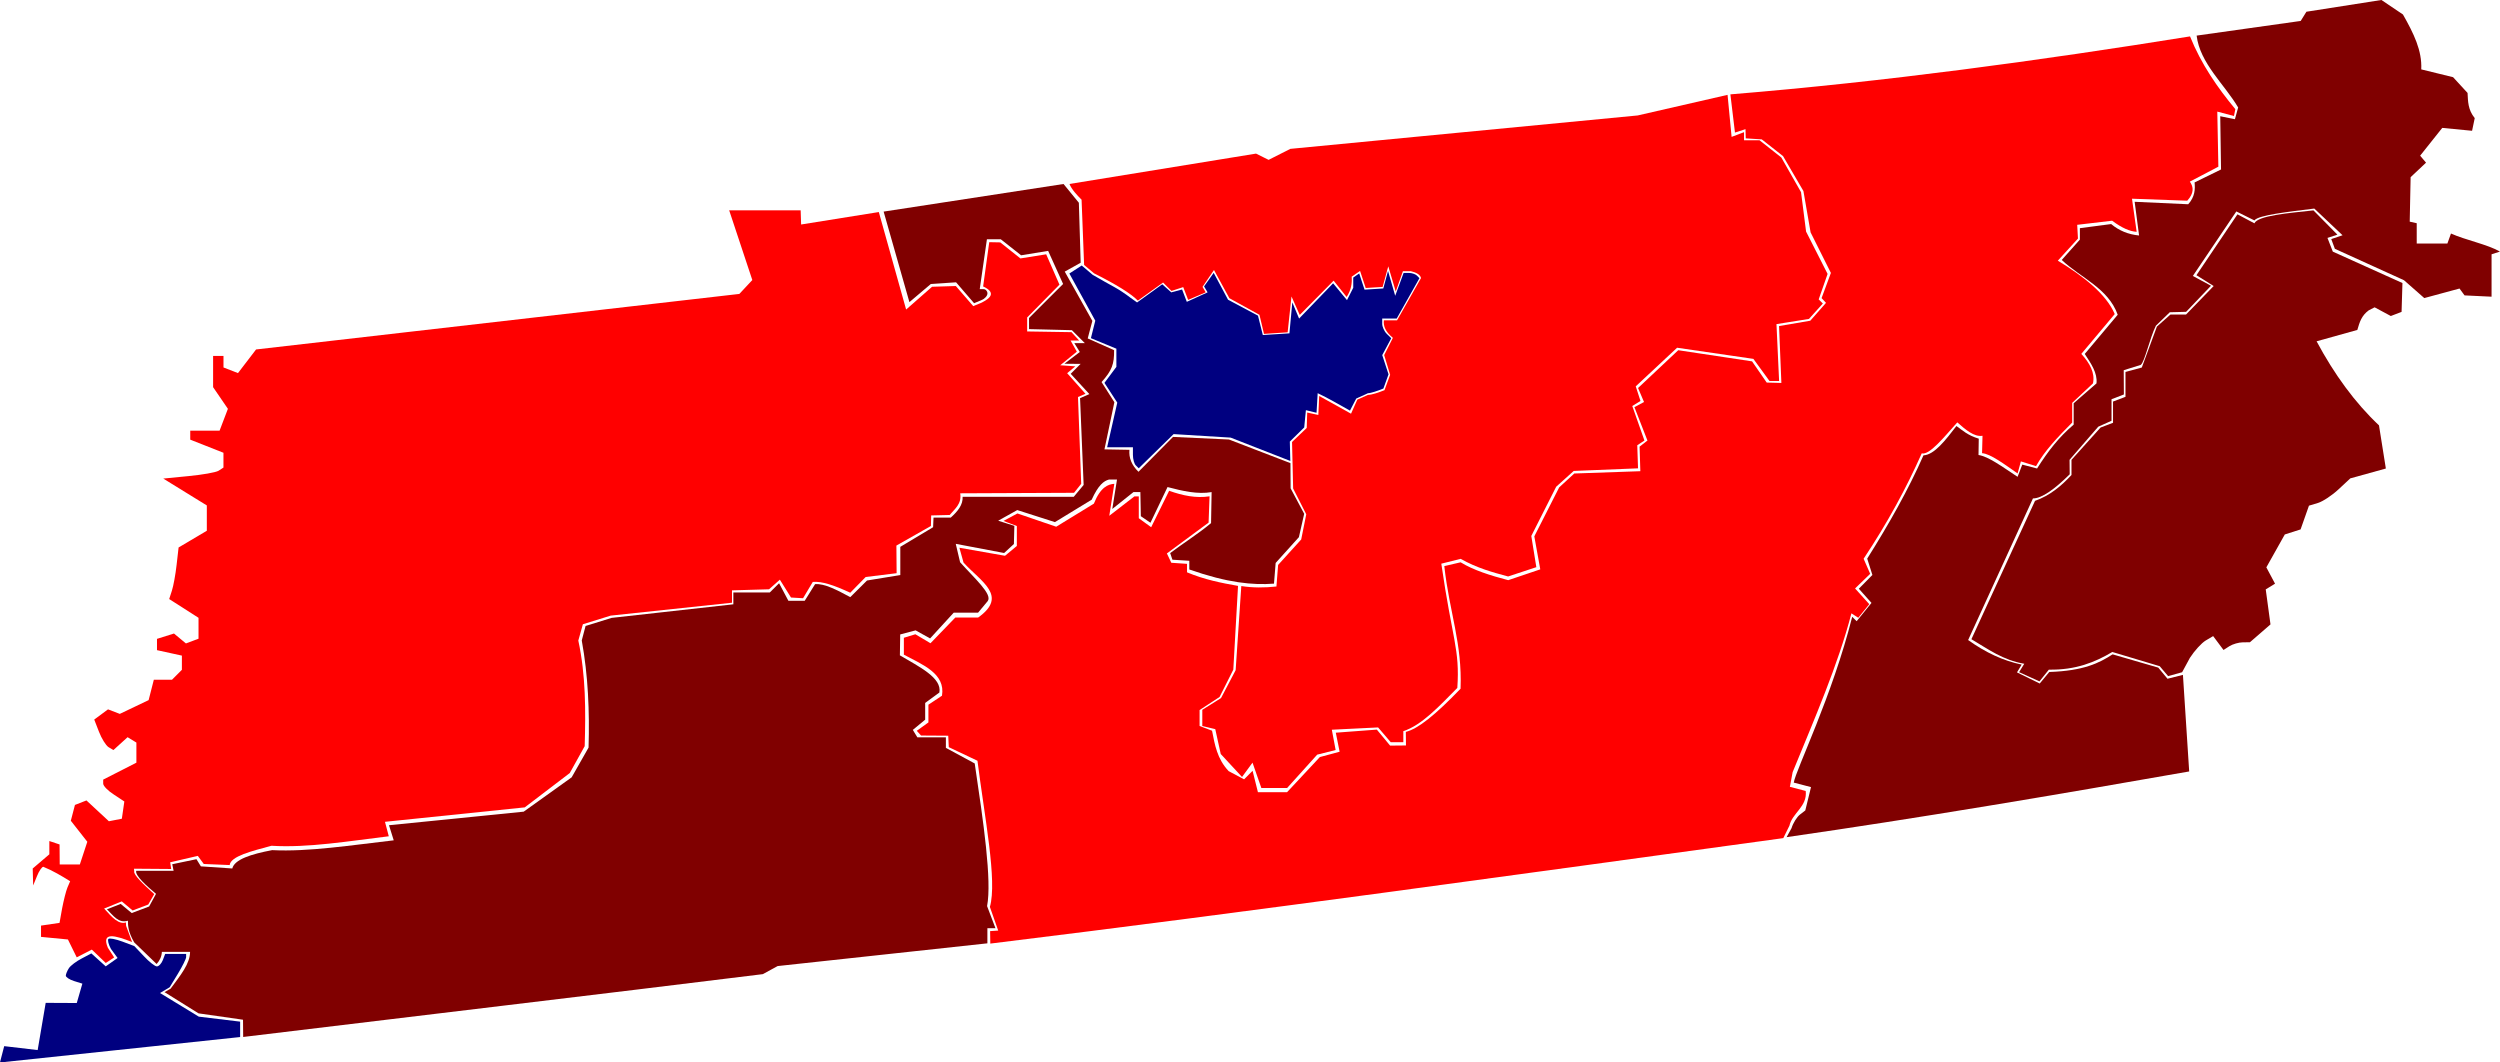 <?xml version="1.0" encoding="UTF-8" standalone="no"?>
<!-- Created with Inkscape (http://www.inkscape.org/) -->

<svg
   xmlns:svg="http://www.w3.org/2000/svg"
   xmlns="http://www.w3.org/2000/svg"
   version="1.1"
   width="1047.131"
   height="445.024"
   id="svg3506">
  <defs
     id="defs3508" />
  <g
     transform="translate(113.226,-271.901)"
     id="layer1">
    <g
       transform="matrix(3.067,0,0,3.067,-3998.441,-737.282)"
       id="g3610">
      <path
         d="m 1266.774,474.144 0.58,-2.229 4.569,0.535 1.097,-6.447 4.244,0.021 0.764,-2.646 -1.135,-0.354 c -0.623,-0.194 -1.129,-0.53 -1.125,-0.743 0.01,-0.216 0.196,-0.669 0.426,-1.021 0.23,-0.345 1.012,-0.938 1.74,-1.313 l 1.321,-0.697 1.964,1.771 1.62,-1.146 -0.913,-1.245 c -0.324,-0.604 -0.479,-1.209 -0.337,-1.354 0.138,-0.146 0.979,0.021 1.89,0.354 l 1.639,0.615 1.311,1.385 c 0.716,0.771 1.517,1.396 1.771,1.396 0.271,0 0.63,-0.396 0.813,-0.854 l 0.324,-0.854 h 2.862 l 0,0.438 c 0,0.229 -0.51,1.254 -1.125,2.271 l -1.123,1.844 -1.321,0.787 5.297,3.229 5.647,0.681 v 2.104 l -32.798,3.472 z"
         id="TN_9"
         style="fill:#000080" />
      <path
         d="m 1422.292,392.997 -0.396,-0.396 c -0.219,-0.216 -0.396,-0.854 -0.396,-1.438 v -1.039 h -3.521 l 1.385,-6.094 -1.752,-2.697 1.629,-2.188 v -2.479 l -3.479,-1.438 0.598,-2.391 -3.541,-6.438 1.689,-1.092 1.496,1.271 c 1.01,0.588 2.348,1.344 2.971,1.678 0.625,0.337 1.58,0.979 2.127,1.406 l 0.965,0.688 3.438,-2.479 1.229,1.104 1.479,-0.396 0.646,1.688 2.838,-1.295 -0.479,-0.813 1.313,-1.845 1.957,3.662 4.09,2.178 0.662,2.646 3.633,-0.229 0.396,-4.229 0.924,2.209 4.646,-4.814 1.896,2.299 0.854,-1.688 v -1.396 l 0.813,-0.563 0.729,2.213 2.563,-0.161 0.646,-2.396 0.979,3.397 1.15,-3.125 h 0.721 c 0.396,0 0.881,0.162 1.082,0.354 l 0.358,0.36 -3.104,5.513 h -1.979 v 0.731 c 0,0.396 0.272,1.021 0.613,1.354 l 0.618,0.613 -1.229,2.299 0.86,2.625 -0.702,1.938 c -0.764,0.313 -1.716,0.64 -2.105,0.64 l -1.604,0.729 -0.854,1.646 c -1.468,-0.806 -2.896,-1.669 -4.412,-2.378 l -0.155,2.675 -1.453,-0.354 -0.229,2.354 -1.967,1.936 0.069,2.644 -8.146,-3.188 -7.795,-0.479 -4.764,4.668 z"
         id="TN_5"
         style="fill:#000080" />
      <path
         d="m 1299.989,470.661 -0.021,-2.354 -6.076,-0.871 -4.641,-2.896 0.834,-0.479 c 1.354,-1.838 2.646,-3.396 2.653,-5.021 h -3.85 c -0.029,0.623 -0.275,1.172 -0.719,1.656 l -3.063,-2.957 c -0.813,-1.42 -0.854,-2.228 -0.854,-2.953 -1.301,0.396 -2.021,-0.729 -2.863,-1.563 l 1.873,-0.729 1.508,1.246 2.375,-0.896 0.945,-1.729 c -1.279,-1.07 -2.91,-2.521 -2.703,-3.146 h 5.104 l -0.188,-0.896 3.307,-0.689 0.604,0.979 4.291,0.289 c 0.297,-1.229 2.541,-1.957 5.442,-2.504 4.938,0.254 10.896,-0.688 16.604,-1.34 l -0.646,-2.063 18.397,-1.852 6.549,-4.688 2.308,-4.062 c 0.146,-4.938 -0.054,-9.83 -0.929,-14.631 l 0.521,-1.979 3.563,-1.104 16.619,-1.854 v -1.619 h 4.979 l 1.266,-1.257 1.271,2.396 h 2.229 l 1.416,-2.271 c 1.271,-0.118 3.021,0.813 4.808,1.771 l 2.286,-2.271 4.546,-0.743 v -3.854 l 4.479,-2.681 0.057,-1.313 h 2.354 c 0.952,-0.854 1.688,-1.76 1.618,-2.836 h 15.175 l 1.354,-1.623 -0.489,-11.854 1.271,-0.553 -2.549,-2.771 1.354,-1.354 -2.214,-0.021 2.104,-1.604 -0.748,-1.209 h 1.438 l -1.771,-1.771 -5.854,-0.145 v -1.518 l 4.653,-4.646 -2.043,-4.521 -3.692,0.604 -2.775,-2.188 h -1.896 l -0.979,6.813 h 0.521 c 0.291,0 0.531,0.271 0.531,0.584 0,0.313 -0.354,0.729 -0.789,0.896 l -1.035,0.438 -2.461,-2.854 -3.446,0.229 -2.925,2.479 -3.521,-12.364 24.569,-3.771 2.092,2.565 0.248,8.188 -2.176,1.214 3.771,6.729 -0.634,2.396 3.604,1.604 c 0.021,1.896 -0.285,2.771 -1.714,4.354 l 1.75,2.753 -1.354,6.438 3.412,0.063 c -0.104,1.104 0.313,2.104 1.235,3 l 4.716,-4.763 7.643,0.354 8.396,3.229 0.021,3.438 1.854,3.479 -0.72,3.189 -3.176,3.523 -0.227,2.823 c -2.859,0.229 -6.354,-0.104 -11.563,-1.932 v -1.188 l -2.309,-0.146 -0.304,-0.902 c 1.84,-1.396 3.812,-2.617 5.582,-4.093 l 0.076,-4.239 c -1.912,0.332 -3.959,-0.146 -6.021,-0.688 l -2.332,4.875 -1.313,-0.896 -0.063,-3.298 h -0.938 l -2.898,2.313 0.644,-4.018 h -1.104 c -0.692,0.188 -1.438,0.732 -2.354,2.75 l -5.021,3.062 -5.144,-1.646 -2.604,1.455 2.209,0.701 -0.063,2.479 -1.334,1.229 -6.607,-1.252 0.591,2.511 c 1.896,2.134 4.479,4.396 3.771,5.312 l -1.313,1.576 h -3.326 l -3.226,3.521 -1.979,-1.104 -2.104,0.558 -0.043,2.854 c 2.646,1.568 5.771,3.075 5.392,5.079 l -1.938,1.421 v 2.286 l -1.688,1.396 0.62,1.017 h 3.896 v 1.438 l 3.938,2.129 c 1.188,7.989 2.359,15.989 1.688,19.48 l 1.146,3.021 h -1.104 v 2.063 l -28.646,3.104 -2.021,1.104 c -23.282,2.881 -46.343,5.592 -70.97,8.58 z"
         id="TN_7"
         style="fill:#800000" />
      <path
         d="m 1439.033,436.644 -1.201,-3.447 -1.432,1.959 -2.908,-3.139 -0.746,-3.396 -1.771,-0.424 v -2.213 l 2.557,-1.604 1.998,-3.813 0.771,-11.486 c 1.563,0.25 3.176,0.238 4.799,0.063 l 0.229,-2.946 3.154,-3.479 0.689,-3.438 -1.791,-3.521 -0.15,-6.354 2.006,-1.916 0.064,-2.104 1.52,0.33 0.119,-2.59 4.346,2.418 0.855,-1.92 1.451,-0.646 c 0.604,-0.021 1.436,-0.325 2.264,-0.646 l 0.771,-2.104 -0.814,-2.688 1.188,-2.354 c -1.021,-0.839 -1.321,-1.623 -1.229,-2.396 h 1.801 l 3.271,-5.771 c -0.123,-0.532 -0.729,-0.771 -1.396,-0.938 l -1.076,0.002 -0.979,2.771 -1.021,-3.438 -0.77,2.813 -2.311,0.146 -0.771,-2.328 -1.146,0.787 c 0.07,0.897 -0.063,1.813 -0.69,2.767 l -1.777,-2.229 -4.625,4.683 -1.127,-2.521 -0.526,4.896 -3.229,0.214 -0.619,-2.604 -4.109,-2.271 -2.104,-3.854 -1.563,2.31 0.434,0.742 -2.396,1.032 -0.675,-1.744 -1.604,0.521 -1.146,-1.146 -3.446,2.472 c -0.896,-0.943 -2.982,-2.224 -5.979,-3.729 l -1.36,-1.146 -0.347,-8.912 c -0.609,-0.604 -1.354,-1.396 -1.653,-2.146 l 25.479,-4.146 1.717,0.854 2.968,-1.503 47.438,-4.563 12.271,-2.813 0.552,5.742 1.698,-0.646 v 1.104 h 2.112 l 2.979,2.354 2.694,4.735 0.688,5.382 2.938,5.784 -1.215,3.479 0.568,0.563 -1.896,2.104 -4.438,0.709 0.36,7.771 -1.313,-0.003 -2.199,-3.021 -10.421,-1.521 -5.646,5.273 0.646,1.997 -1.118,0.688 1.659,4.714 -0.979,0.646 0.104,3.153 -8.784,0.354 -2.396,2.159 -3.396,6.721 0.688,4.262 -3.854,1.271 c -2.125,-0.57 -4.252,-1.149 -6.479,-2.408 l -2.646,0.66 c 1.5,10.396 2.548,11.657 2.188,16.967 -2.438,2.466 -4.854,5.091 -7.373,5.906 v 1.512 h -1.717 l -1.729,-2.021 -6.321,0.313 0.522,2.771 -2.521,0.634 -4.104,4.555 h -3.521 v -0.016 h 0 l 0,-10e-4 z"
         id="TN_6"
         style="fill:#ff0000" />
      <path
         d="m 1366.376,357.811 3.146,9.479 -1.771,1.896 -66,7.584 -2.471,3.229 -1.979,-0.771 v -1.578 h -1.418 v 4.269 l 2.021,2.959 -1.136,2.981 h -4.006 v 1.229 l 4.535,1.789 v 2.021 l -0.674,0.438 c -0.365,0.229 -2.224,0.548 -4.109,0.729 l -3.438,0.338 5.949,3.668 v 3.457 l -3.856,2.285 -0.271,2.375 c -0.146,1.313 -0.438,2.896 -0.642,3.521 l -0.371,1.146 4.006,2.563 v 2.854 l -1.721,0.646 -1.631,-1.354 -2.32,0.729 v 1.543 l 3.4,0.744 v 1.938 l -1.354,1.361 h -2.479 l -0.709,2.78 -3.938,1.88 -1.608,-0.619 -1.882,1.395 0.646,1.664 c 0.354,0.922 0.938,1.855 1.293,2.094 l 0.678,0.406 1.938,-1.756 1.202,0.734 v 2.745 l -4.534,2.313 v 0.549 c 0,0.313 0.652,0.979 1.449,1.486 l 1.438,0.951 -0.34,2.354 -1.771,0.345 -3.063,-2.842 -1.571,0.614 -0.563,2.161 2.252,2.868 -1.021,3.104 h -2.748 l -0.021,-2.735 -1.396,-0.468 v 1.813 l -2.271,1.938 0.063,2.313 0.521,-1.275 c 0.275,-0.702 0.683,-1.271 0.861,-1.271 1.282,0.521 2.481,1.229 3.668,1.973 l -0.367,0.852 c -0.201,0.479 -0.521,1.771 -0.729,2.854 l -0.354,1.979 -2.528,0.373 v 1.541 l 3.675,0.354 1.2,2.438 2.063,-1.057 1.904,1.83 1.146,-0.758 -0.854,-1.313 c -0.938,-2.229 0.979,-1.714 3.3,-0.794 l -0.818,-2.223 -0.021,-0.453 c -0.957,0.313 -1.854,-0.623 -2.979,-1.896 l 2.416,-0.979 1.479,1.244 2.132,-0.813 0.815,-1.424 c -1.492,-1.354 -2.854,-2.633 -2.729,-3.114 l -0.035,-0.354 5.084,0.039 -0.138,-0.914 3.775,-0.877 0.813,1.107 3.536,0.146 c 0.146,-1.213 3.021,-1.906 5.709,-2.635 4.938,0.313 10.563,-0.639 16.021,-1.296 l -0.521,-1.974 19.09,-1.972 6.146,-4.688 2.039,-3.671 c 0.146,-4.861 0.146,-9.722 -0.871,-14.422 l 0.623,-2.229 3.802,-1.18 16.563,-1.761 0,-1.688 5.059,-0.146 1.479,-1.313 1.521,2.438 1.646,0.097 1.33,-2.229 c 1.229,-0.107 2.887,0.438 5.116,1.479 l 2.104,-2.149 4.229,-0.521 -0.031,-3.771 4.715,-2.678 0.035,-1.438 2.528,-0.063 c 0.673,-0.818 1.671,-1.496 1.438,-2.959 l 15.543,-0.07 0.979,-1.229 -0.438,-11.854 1.021,-0.438 -2.5,-2.812 1.112,-0.938 -2.063,-0.146 2.271,-1.854 -0.854,-1.521 h 1.172 l -1.047,-1.146 -6.053,-0.097 v -1.911 l 4.41,-4.478 -1.813,-4.146 -3.521,0.563 -2.748,-2.19 -1.507,-0.031 -0.834,6.046 c 1.659,0.771 1.5,1.646 -1.354,2.688 l -2.375,-2.744 -3.244,0.1 -3.545,3.11 -3.729,-13.313 -10.611,1.7 -0.063,-1.938 h -9.771 v 0.021 l 0,0 v 0.008 h 0.015 l 0,0 h 0.017 l -0.01,0.019 0,0 z"
         id="TN_8"
         style="fill:#ff0000" />
      <path
         d="m 1402.024,457.907 -0.025,-1.701 1.104,-0.074 -1.135,-3.229 c 1.021,-3.545 -0.736,-12.313 -1.697,-19.963 l -3.916,-1.857 -0.076,-1.563 -3.713,-0.024 -0.582,-0.646 1.588,-1.146 v -2.42 l 1.854,-1.229 c 0.495,-3.021 -2.604,-4.209 -5.207,-5.604 v -2.308 l 1.571,-0.479 2.063,1.229 3.389,-3.511 h 3.119 c 4.166,-2.957 0.373,-4.896 -1.994,-7.512 l -0.563,-2.021 6.229,1.098 1.615,-1.341 v -2.722 l -1.824,-0.697 1.904,-1.021 5.295,1.813 5.146,-3.153 c 0.904,-2.271 1.938,-2.646 2.791,-2.709 l -0.688,4.368 3.426,-2.646 h 0.605 v 2.979 l 1.69,1.229 2.453,-4.979 c 1.838,0.655 3.684,1.047 5.521,0.756 l -0.132,3.59 -5.696,4.211 0.605,1.275 2.146,0.146 v 1.159 c 2.408,1.006 4.691,1.451 6.965,1.854 l -0.645,11.438 -1.875,3.729 -2.73,1.787 v 2.176 l 1.701,0.646 c 0.379,1.922 0.695,3.854 2.271,5.521 l 2.104,1.119 1.162,-1.164 0.729,2.922 h 3.979 l 4.479,-4.799 2.698,-0.729 -0.521,-2.599 5.604,-0.42 1.813,2.185 2.166,-0.021 -0.021,-1.854 c 1.674,-0.416 4.021,-2.305 7.477,-5.896 0.234,-6.236 -1.498,-10.283 -2.221,-16.744 l 2.229,-0.521 c 1.725,1.063 4.035,1.797 6.5,2.442 l 4.377,-1.479 -0.813,-4.506 3.396,-6.688 2.063,-1.896 9.021,-0.313 -0.104,-3.355 1.074,-0.834 -1.781,-4.563 1.313,-0.698 -0.813,-1.913 5.486,-5.161 10.082,1.521 2,2.896 2.004,0.054 -0.318,-7.771 4.266,-0.729 2.146,-2.438 -0.604,-0.65 1.271,-3.438 -2.771,-5.537 -0.979,-5.646 -2.785,-4.774 -2.904,-2.281 -2.188,-0.139 -0.035,-1.259 -1.438,0.466 -0.625,-5.216 c 21.123,-1.729 42.239,-4.616 62.771,-7.916 1.521,3.771 3.729,6.979 6.188,9.938 l -0.188,0.938 -2.275,-0.604 0.146,7.521 -3.896,2.041 c 0.531,0.744 0.587,1.584 -0.354,2.604 l -7.548,-0.271 0.639,4.521 c -0.918,-0.051 -2.021,-0.521 -3.349,-1.518 l -4.771,0.563 0.104,1.875 -2.75,3.023 c 3.416,2.064 6.618,4.547 7.771,7.291 l -4.563,5.438 c 1.166,1.283 1.896,2.604 1.591,4.025 l -2.837,2.663 v 2.687 c -1.938,1.938 -3.799,3.896 -4.938,5.952 l -2.07,-0.646 -0.448,1.645 c -1.813,-1.259 -3.688,-2.679 -4.854,-2.77 l 0.063,-2.375 c -1.146,0.188 -2.313,-0.831 -3.445,-1.829 -1.825,2.036 -3.805,4.511 -4.854,4.229 -2.075,4.672 -4.646,9.445 -7.938,14.396 l 0.896,2.059 -2.063,1.997 1.938,2.146 -1.5,1.857 -0.938,-0.604 c -1.832,7.041 -5.043,14.396 -8.027,21.688 l -0.377,2.006 2.163,0.563 c 0.239,2.155 -1.834,2.979 -2.229,4.752 l -0.834,1.688 c -36.119,4.953 -72.307,9.996 -108.295,14.404 z"
         id="TN_4"
         style="fill:#ff0000" />
      <path
         d="m 1592.003,329.044 -10.242,1.604 -0.779,1.258 -14.213,2.002 c 0.438,3.756 3.826,6.688 5.67,9.813 l -0.441,1.606 -2.004,-0.408 0.107,7.271 -3.615,1.771 c 0.09,0.873 0.068,1.957 -0.869,2.979 l -7.313,-0.336 0.604,4.604 c -1.506,-0.146 -2.764,-0.688 -3.813,-1.563 l -4.271,0.563 v 1.563 l -2.479,2.779 c 2.627,2.467 6.353,3.858 7.646,7.479 l -4.502,5.354 c 0.854,1.313 1.752,2.577 1.604,4.021 l -3.118,2.711 v 2.924 c -1.979,1.67 -3.479,3.586 -4.998,5.99 l -2.021,-0.531 -0.641,1.666 c -2.113,-1.385 -3.955,-2.77 -5.336,-2.979 l 0.034,-2.229 c -1.563,-0.477 -2.188,-1.125 -3.048,-1.729 -1.498,1.938 -3.014,3.932 -4.502,4.006 -2.063,4.696 -4.729,9.403 -7.684,14.104 l 0.709,2.229 -1.854,1.882 1.729,1.936 -2.028,2.5 -0.604,-0.604 c -2.719,10.813 -7.701,20.896 -7.982,22.646 l 2.354,0.614 -0.779,3.188 -0.729,0.563 c -0.403,0.313 -0.938,1.146 -1.149,1.854 l -0.674,1.229 c 18.326,-2.644 36.646,-5.748 54.979,-8.972 l -0.854,-13.188 -2.108,0.529 -1.259,-1.521 -6.237,-1.813 c -1.82,1.178 -3.925,2.25 -8.646,2.409 l -1.306,1.575 -3.108,-1.521 0.642,-1.063 c -2.519,-0.521 -4.948,-1.657 -7.313,-3.354 l 8.851,-19.339 c 1.225,0 2.969,-1.271 5.021,-3.295 l -0.021,-1.979 3.918,-4.521 1.813,-0.813 v -2.938 l 1.688,-0.652 -0.021,-3.313 2.332,-0.729 c 0.553,-0.483 1.229,-3.679 2.063,-5.354 l 1.896,-1.832 2.229,-0.057 3.399,-3.563 -2.479,-1.336 5.938,-8.813 2.473,1.229 c 0.479,-0.729 4.714,-1.188 8.173,-1.621 l 3.861,3.646 -1.543,0.521 0.494,1.33 9.438,4.289 2.771,2.438 4.813,-1.303 0.688,0.938 3.688,0.177 v -5.79 l 1.146,-0.371 c -1.756,-1.004 -4.688,-1.563 -6.688,-2.465 l -0.49,1.363 h -4.188 v -2.771 l -0.957,-0.213 0.125,-6.077 2.104,-1.979 -0.805,-0.955 3.021,-3.795 4.072,0.396 0.362,-1.729 c -0.935,-1.146 -0.918,-2.291 -0.979,-3.438 l -1.979,-2.154 -4.345,-1.063 c 0.127,-2.568 -1.041,-4.929 -2.5,-7.498 l -2.941,-1.982 z"
         id="TN_3"
         style="fill:#800000" />
      <path
         d="m 1542.524,420.841 0.705,-1.146 c -2.933,-0.508 -4.896,-1.979 -7.219,-3.354 l 8.688,-18.897 c 2.021,-0.714 3.59,-2.021 4.98,-3.533 v -2.063 l 3.971,-4.416 1.701,-0.646 v -2.902 l 1.701,-0.646 v -3.396 l 2.229,-0.604 2.063,-5.594 1.854,-1.646 h 2.127 l 3.771,-3.891 -2.354,-1.479 5.602,-8.313 2.313,1.229 c 0.479,-1.053 4.646,-1.396 8.063,-1.768 l 3.271,3.313 -1.354,0.447 0.729,1.873 9.51,4.291 -0.119,3.938 -1.471,0.563 -2.211,-1.188 -0.808,0.416 c -0.979,0.727 -1.233,1.58 -1.553,2.675 l -5.563,1.552 c 2.411,4.498 5.227,8.377 8.521,11.479 l 0.938,5.895 -4.854,1.345 -1.604,1.493 c -0.877,0.822 -2.146,1.662 -2.814,1.865 l -1.229,0.369 -1.144,3.244 -2.155,0.688 -2.521,4.494 1.188,2.229 -1.271,0.779 0.649,4.782 -2.81,2.438 -0.979,0.012 c -0.543,0.004 -1.354,0.238 -1.813,0.521 l -0.813,0.521 -1.416,-1.896 -1.021,0.607 c -0.563,0.338 -1.531,1.396 -2.154,2.365 l -1.063,1.965 -1.912,0.528 -1.146,-1.354 -6.473,-1.942 c -2.349,1.396 -4.993,2.479 -8.668,2.413 l -1.284,1.604 -2.778,-1.259 z"
         id="TN_2"
         style="fill:#800000" />
    </g>
  </g>
</svg>
